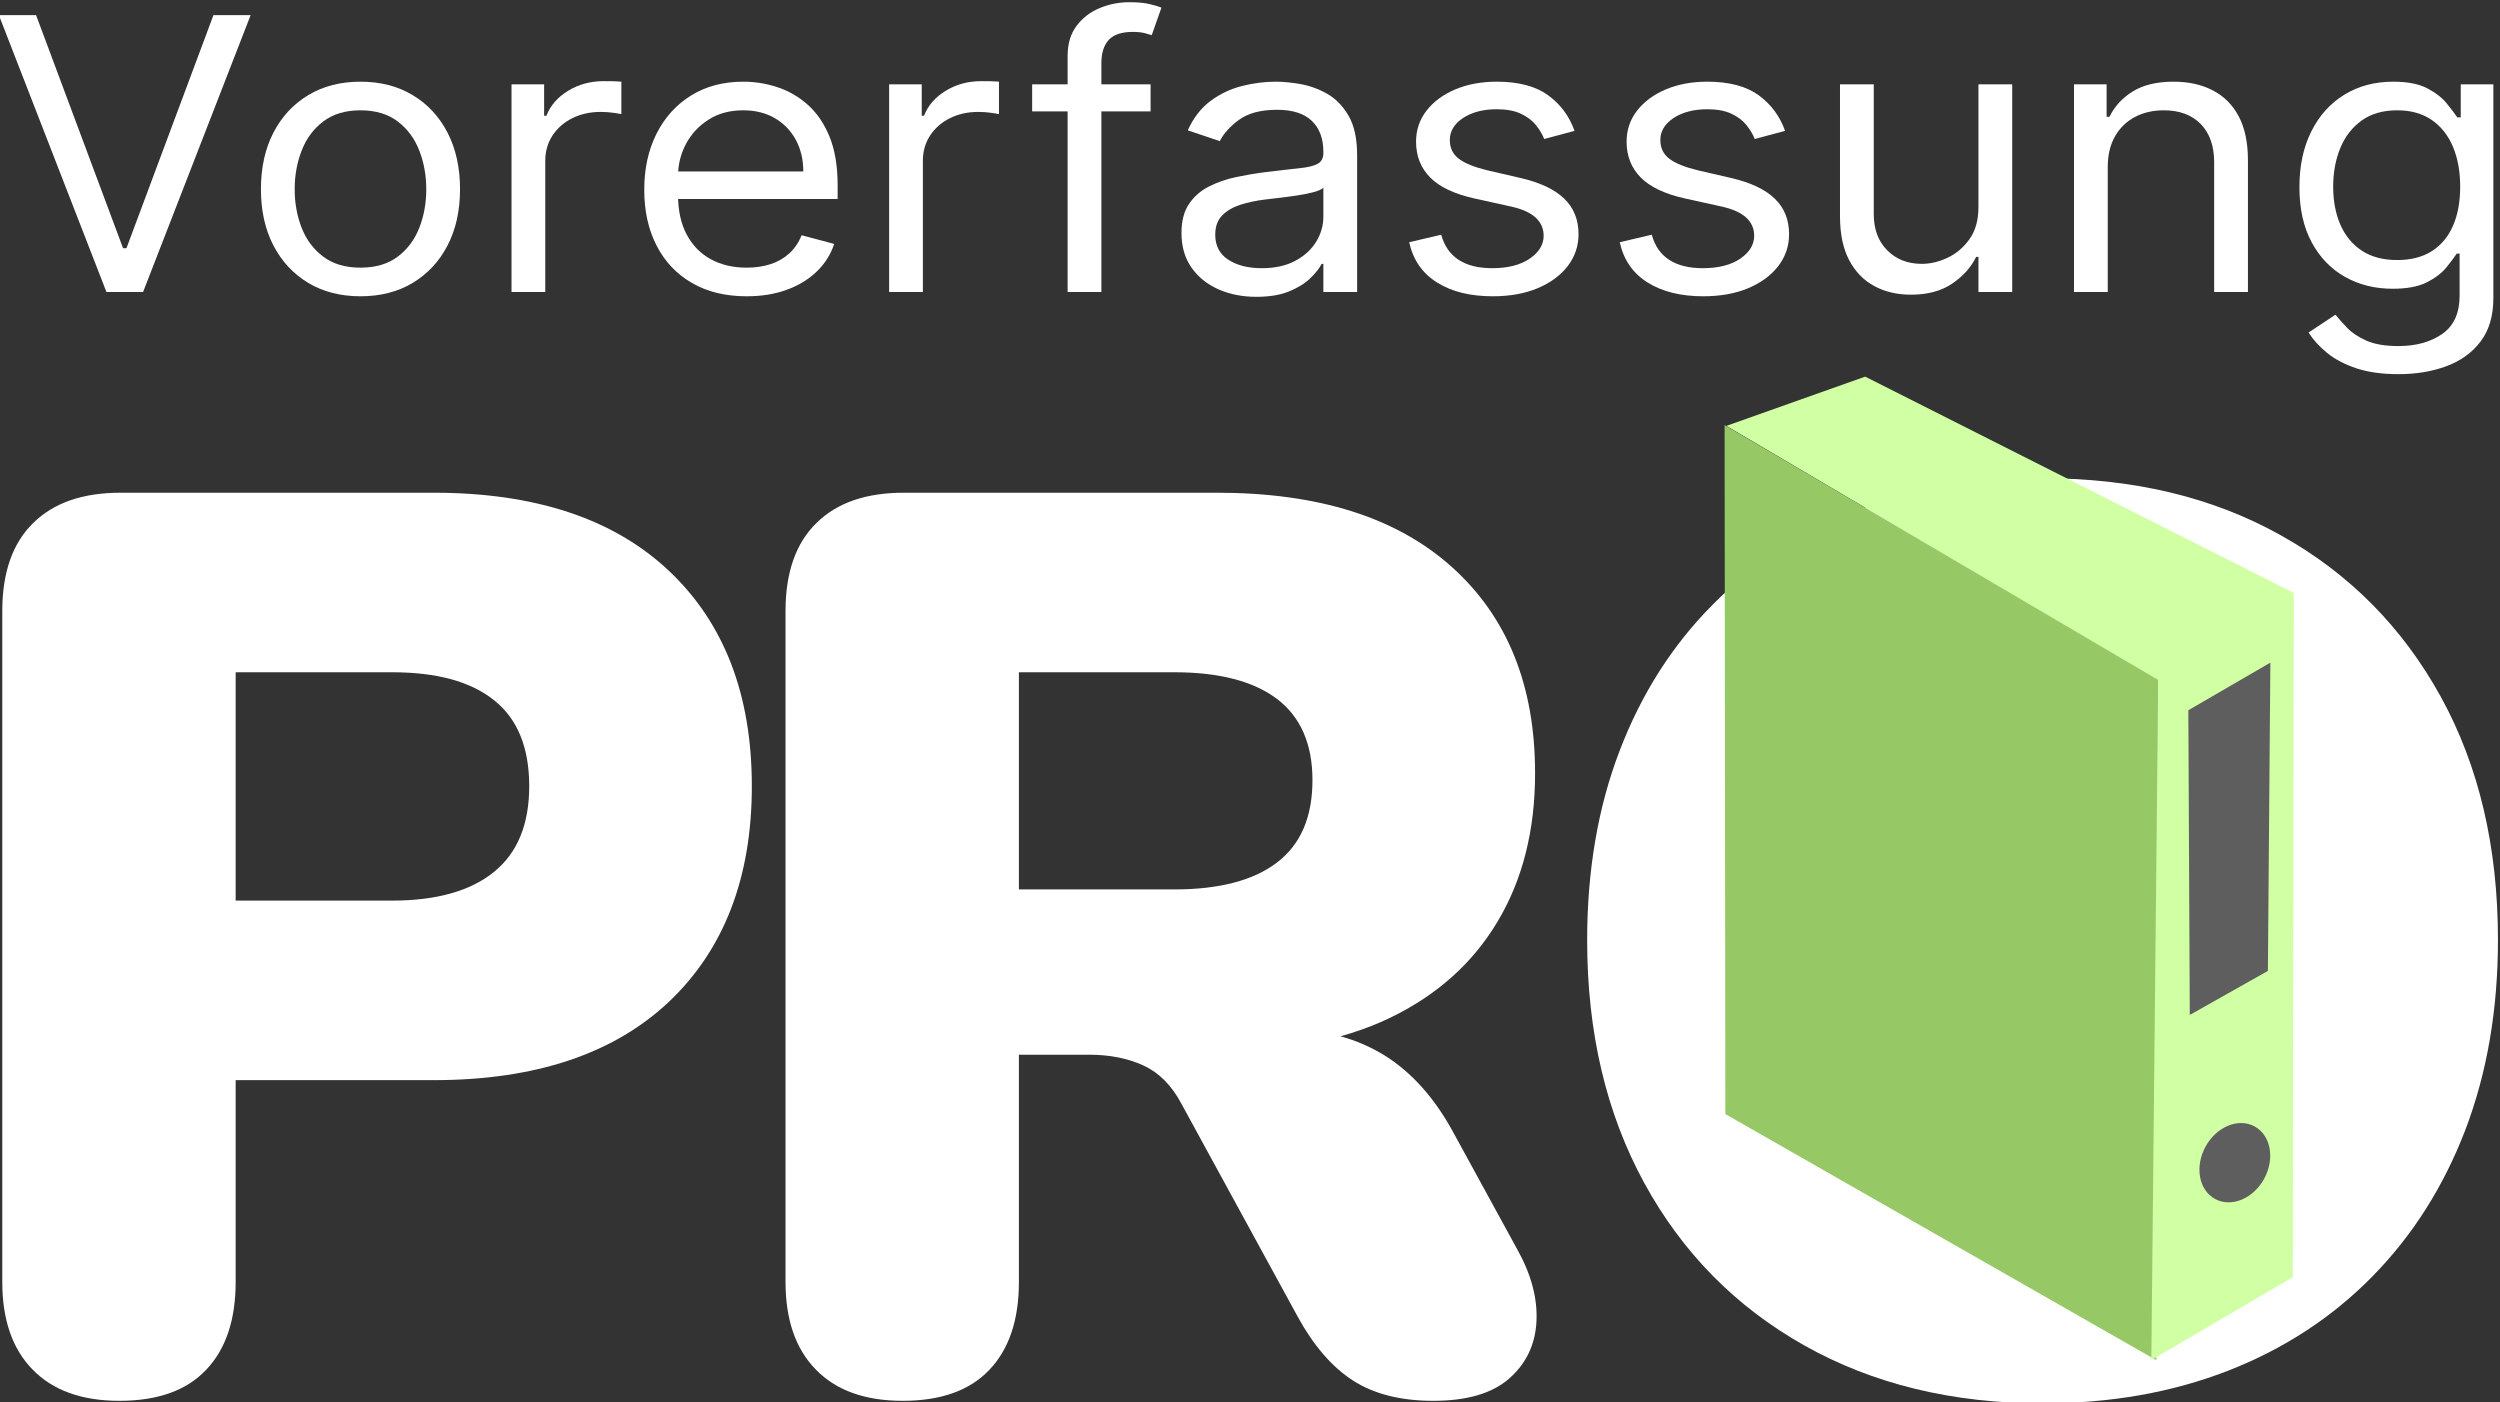 <?xml version="1.0" encoding="UTF-8" standalone="no"?>
<svg xmlns="http://www.w3.org/2000/svg" xmlns:xlink="http://www.w3.org/1999/xlink" xmlns:serif="http://www.serif.com/" width="100%" height="100%" viewBox="0 0 378 212" version="1.1" xml:space="preserve" style="fill-rule:evenodd;clip-rule:evenodd;stroke-linejoin:round;stroke-miterlimit:2;">
    <rect x="0" y="0" width="378" height="212" fill="#333333" stroke="none"/>
    <g transform="matrix(1,0,0,1,-362.508,-2832.98)">
        <g transform="matrix(1.218,0,0,1.151,-56.938,865.968)">
            <path d="M348.852,1710.95L359.647,1741.56L360.073,1741.56L370.869,1710.95L375.485,1710.95L362.133,1747.32L357.588,1747.32L344.235,1710.95L348.852,1710.95Z" style="fill:white;fill-rule:nonzero;"></path>
            <path d="M389.122,1747.88C386.66,1747.88 384.502,1747.3 382.65,1746.13C380.797,1744.95 379.353,1743.32 378.317,1741.21C377.282,1739.1 376.764,1736.64 376.764,1733.82C376.764,1730.98 377.282,1728.5 378.317,1726.38C379.353,1724.26 380.797,1722.62 382.65,1721.45C384.502,1720.27 386.66,1719.69 389.122,1719.69C391.584,1719.69 393.741,1720.27 395.594,1721.45C397.446,1722.62 398.89,1724.26 399.926,1726.38C400.962,1728.5 401.48,1730.98 401.48,1733.82C401.48,1736.64 400.962,1739.1 399.926,1741.21C398.89,1743.32 397.446,1744.95 395.594,1746.13C393.741,1747.3 391.584,1747.88 389.122,1747.88ZM389.122,1744.12C390.992,1744.12 392.531,1743.64 393.738,1742.68C394.946,1741.72 395.839,1740.46 396.419,1738.9C396.999,1737.34 397.289,1735.64 397.289,1733.82C397.289,1732 396.999,1730.3 396.419,1728.73C395.839,1727.15 394.946,1725.88 393.738,1724.91C392.531,1723.94 390.992,1723.45 389.122,1723.45C387.251,1723.45 385.713,1723.94 384.505,1724.91C383.298,1725.88 382.404,1727.15 381.824,1728.73C381.244,1730.3 380.954,1732 380.954,1733.82C380.954,1735.64 381.244,1737.34 381.824,1738.9C382.404,1740.46 383.298,1741.72 384.505,1742.68C385.713,1743.64 387.251,1744.12 389.122,1744.12Z" style="fill:white;fill-rule:nonzero;"></path>
            <path d="M407.872,1747.32L407.872,1720.04L411.92,1720.04L411.92,1724.16L412.204,1724.16C412.701,1722.81 413.601,1721.72 414.903,1720.88C416.205,1720.04 417.673,1719.62 419.306,1719.62C419.614,1719.62 419.999,1719.62 420.46,1719.63C420.922,1719.65 421.271,1719.66 421.508,1719.69L421.508,1723.95C421.366,1723.91 421.043,1723.86 420.54,1723.78C420.037,1723.7 419.508,1723.66 418.951,1723.66C417.625,1723.66 416.445,1723.94 415.409,1724.49C414.373,1725.04 413.556,1725.8 412.959,1726.76C412.361,1727.73 412.062,1728.83 412.062,1730.06L412.062,1747.32L407.872,1747.32Z" style="fill:white;fill-rule:nonzero;"></path>
            <path d="M437.062,1747.88C434.434,1747.88 432.17,1747.3 430.27,1746.13C428.371,1744.97 426.909,1743.34 425.885,1741.23C424.861,1739.13 424.349,1736.69 424.349,1733.89C424.349,1731.1 424.861,1728.63 425.885,1726.5C426.909,1724.36 428.341,1722.69 430.182,1721.49C432.022,1720.29 434.174,1719.69 436.636,1719.69C438.056,1719.69 439.459,1719.92 440.844,1720.4C442.229,1720.87 443.49,1721.64 444.626,1722.7C445.762,1723.76 446.668,1725.16 447.343,1726.9C448.017,1728.64 448.355,1730.78 448.355,1733.32L448.355,1735.1L427.332,1735.1L427.332,1731.48L444.093,1731.48C444.093,1729.94 443.788,1728.57 443.179,1727.36C442.569,1726.15 441.705,1725.2 440.587,1724.5C439.468,1723.8 438.151,1723.45 436.636,1723.45C434.967,1723.45 433.526,1723.86 432.312,1724.69C431.099,1725.51 430.167,1726.58 429.516,1727.89C428.865,1729.2 428.539,1730.61 428.539,1732.12L428.539,1734.53C428.539,1736.59 428.897,1738.33 429.614,1739.76C430.33,1741.19 431.327,1742.27 432.605,1743.01C433.884,1743.75 435.369,1744.12 437.062,1744.12C438.163,1744.12 439.16,1743.96 440.054,1743.65C440.948,1743.34 441.72,1742.86 442.371,1742.23C443.022,1741.6 443.525,1740.81 443.88,1739.86L447.928,1741C447.502,1742.37 446.786,1743.57 445.78,1744.61C444.774,1745.64 443.531,1746.45 442.051,1747.02C440.572,1747.6 438.909,1747.88 437.062,1747.88Z" style="fill:white;fill-rule:nonzero;"></path>
            <path d="M454.747,1747.32L454.747,1720.04L458.795,1720.04L458.795,1724.16L459.079,1724.16C459.576,1722.81 460.476,1721.72 461.778,1720.88C463.08,1720.04 464.548,1719.62 466.181,1719.62C466.489,1719.62 466.874,1719.62 467.335,1719.63C467.797,1719.65 468.146,1719.66 468.383,1719.69L468.383,1723.95C468.241,1723.91 467.918,1723.86 467.415,1723.78C466.912,1723.7 466.383,1723.66 465.826,1723.66C464.5,1723.66 463.32,1723.94 462.284,1724.49C461.248,1725.04 460.431,1725.8 459.834,1726.76C459.236,1727.73 458.937,1728.83 458.937,1730.06L458.937,1747.32L454.747,1747.32Z" style="fill:white;fill-rule:nonzero;"></path>
            <path d="M487.204,1720.04L487.204,1723.59L472.502,1723.59L472.502,1720.04L487.204,1720.04ZM476.906,1747.32L476.906,1716.28C476.906,1714.72 477.273,1713.41 478.007,1712.37C478.741,1711.33 479.693,1710.55 480.865,1710.03C482.037,1709.51 483.274,1709.25 484.576,1709.25C485.606,1709.25 486.446,1709.33 487.098,1709.5C487.749,1709.66 488.234,1709.82 488.553,1709.96L487.346,1713.58C487.133,1713.51 486.84,1713.42 486.467,1713.31C486.094,1713.21 485.606,1713.15 485.002,1713.15C483.617,1713.15 482.62,1713.5 482.011,1714.2C481.401,1714.9 481.096,1715.92 481.096,1717.27L481.096,1747.32L476.906,1747.32Z" style="fill:white;fill-rule:nonzero;"></path>
            <path d="M500.343,1747.95C498.615,1747.95 497.047,1747.63 495.638,1746.97C494.229,1746.31 493.111,1745.36 492.282,1744.11C491.454,1742.86 491.039,1741.35 491.039,1739.57C491.039,1738.01 491.347,1736.74 491.963,1735.77C492.578,1734.79 493.401,1734.02 494.431,1733.47C495.46,1732.91 496.6,1732.49 497.849,1732.21C499.097,1731.94 500.355,1731.71 501.622,1731.55C503.279,1731.34 504.625,1731.17 505.661,1731.06C506.697,1730.95 507.454,1730.76 507.934,1730.48C508.413,1730.21 508.653,1729.74 508.653,1729.06L508.653,1728.92C508.653,1727.17 508.176,1725.81 507.224,1724.84C506.271,1723.87 504.83,1723.38 502.9,1723.38C500.9,1723.38 499.331,1723.82 498.195,1724.69C497.058,1725.57 496.259,1726.51 495.798,1727.5L491.821,1726.08C492.531,1724.42 493.481,1723.13 494.67,1722.2C495.86,1721.27 497.162,1720.62 498.577,1720.25C499.991,1719.87 501.385,1719.69 502.758,1719.69C503.634,1719.69 504.643,1719.79 505.785,1720C506.928,1720.21 508.034,1720.63 509.106,1721.27C510.177,1721.91 511.068,1722.87 511.778,1724.16C512.488,1725.45 512.843,1727.18 512.843,1729.35L512.843,1747.32L508.653,1747.32L508.653,1743.62L508.44,1743.62C508.156,1744.21 507.682,1744.85 507.019,1745.52C506.357,1746.2 505.475,1746.77 504.374,1747.25C503.273,1747.72 501.929,1747.95 500.343,1747.95ZM500.982,1744.19C502.64,1744.19 504.039,1743.87 505.182,1743.21C506.324,1742.56 507.188,1741.72 507.774,1740.69C508.36,1739.66 508.653,1738.58 508.653,1737.44L508.653,1733.61C508.475,1733.82 508.088,1734.01 507.49,1734.18C506.892,1734.36 506.206,1734.51 505.43,1734.63C504.655,1734.75 503.903,1734.86 503.175,1734.95C502.447,1735.04 501.858,1735.11 501.409,1735.17C500.32,1735.31 499.305,1735.54 498.364,1735.85C497.422,1736.17 496.665,1736.64 496.091,1737.26C495.517,1737.88 495.23,1738.72 495.23,1739.79C495.23,1741.24 495.771,1742.34 496.854,1743.08C497.937,1743.82 499.313,1744.19 500.982,1744.19Z" style="fill:white;fill-rule:nonzero;"></path>
            <path d="M539.832,1726.15L536.068,1727.22C535.831,1726.59 535.485,1725.98 535.029,1725.38C534.573,1724.78 533.955,1724.29 533.174,1723.9C532.392,1723.51 531.392,1723.31 530.173,1723.31C528.504,1723.31 527.116,1723.69 526.009,1724.45C524.902,1725.22 524.349,1726.19 524.349,1727.36C524.349,1728.4 524.728,1729.22 525.485,1729.83C526.243,1730.43 527.427,1730.93 529.036,1731.34L533.085,1732.33C535.523,1732.92 537.34,1733.82 538.536,1735.04C539.731,1736.25 540.329,1737.81 540.329,1739.72C540.329,1741.28 539.882,1742.67 538.989,1743.91C538.095,1745.14 536.849,1746.11 535.251,1746.82C533.653,1747.53 531.794,1747.88 529.676,1747.88C526.894,1747.88 524.592,1747.28 522.769,1746.07C520.946,1744.87 519.792,1743.1 519.306,1740.78L523.284,1739.79C523.662,1741.26 524.381,1742.36 525.441,1743.09C526.5,1743.82 527.888,1744.19 529.605,1744.19C531.558,1744.19 533.111,1743.77 534.265,1742.94C535.42,1742.1 535.997,1741.1 535.997,1739.93C535.997,1738.98 535.665,1738.19 535.002,1737.54C534.339,1736.9 533.321,1736.41 531.948,1736.09L527.403,1735.03C524.905,1734.44 523.073,1733.52 521.908,1732.27C520.742,1731.02 520.159,1729.45 520.159,1727.57C520.159,1726.03 520.594,1724.67 521.464,1723.49C522.334,1722.3 523.523,1721.38 525.033,1720.7C526.542,1720.03 528.255,1719.69 530.173,1719.69C532.872,1719.69 534.993,1720.28 536.538,1721.46C538.083,1722.65 539.181,1724.21 539.832,1726.15Z" style="fill:white;fill-rule:nonzero;"></path>
            <path d="M565.968,1726.15L562.204,1727.22C561.967,1726.59 561.621,1725.98 561.165,1725.38C560.71,1724.78 560.091,1724.29 559.31,1723.9C558.529,1723.51 557.528,1723.31 556.309,1723.31C554.64,1723.31 553.252,1723.69 552.145,1724.45C551.039,1725.22 550.485,1726.19 550.485,1727.36C550.485,1728.4 550.864,1729.22 551.622,1729.83C552.379,1730.43 553.563,1730.93 555.173,1731.34L559.221,1732.33C561.66,1732.92 563.477,1733.82 564.672,1735.04C565.868,1736.25 566.465,1737.81 566.465,1739.72C566.465,1741.28 566.019,1742.67 565.125,1743.91C564.231,1745.14 562.985,1746.11 561.387,1746.82C559.789,1747.53 557.931,1747.88 555.812,1747.88C553.03,1747.88 550.728,1747.28 548.905,1746.07C547.082,1744.87 545.928,1743.1 545.443,1740.78L549.42,1739.79C549.799,1741.26 550.518,1742.36 551.577,1743.09C552.637,1743.82 554.025,1744.19 555.741,1744.19C557.694,1744.19 559.248,1743.77 560.402,1742.94C561.556,1742.1 562.133,1741.1 562.133,1739.93C562.133,1738.98 561.802,1738.19 561.139,1737.54C560.476,1736.9 559.458,1736.41 558.085,1736.09L553.539,1735.03C551.042,1734.44 549.21,1733.52 548.044,1732.27C546.878,1731.02 546.295,1729.45 546.295,1727.57C546.295,1726.03 546.73,1724.67 547.6,1723.49C548.47,1722.3 549.66,1721.38 551.169,1720.7C552.678,1720.03 554.392,1719.69 556.309,1719.69C559.008,1719.69 561.13,1720.28 562.675,1721.46C564.219,1722.65 565.317,1724.21 565.968,1726.15Z" style="fill:white;fill-rule:nonzero;"></path>
            <path d="M589.974,1736.16L589.974,1720.04L594.164,1720.04L594.164,1747.32L589.974,1747.32L589.974,1742.7L589.69,1742.7C589.051,1744.08 588.056,1745.26 586.707,1746.22C585.357,1747.19 583.653,1747.67 581.593,1747.67C579.889,1747.67 578.374,1747.3 577.048,1746.54C575.722,1745.79 574.68,1744.65 573.923,1743.13C573.165,1741.61 572.786,1739.69 572.786,1737.37L572.786,1720.04L576.977,1720.04L576.977,1737.09C576.977,1739.08 577.536,1740.66 578.655,1741.85C579.773,1743.03 581.203,1743.62 582.943,1743.62C583.984,1743.62 585.047,1743.36 586.13,1742.82C587.213,1742.29 588.124,1741.47 588.864,1740.37C589.604,1739.27 589.974,1737.87 589.974,1736.16Z" style="fill:white;fill-rule:nonzero;"></path>
            <path d="M606.025,1730.91L606.025,1747.32L601.835,1747.32L601.835,1720.04L605.883,1720.04L605.883,1724.3L606.238,1724.3C606.877,1722.92 607.848,1721.8 609.15,1720.96C610.452,1720.11 612.133,1719.69 614.193,1719.69C616.039,1719.69 617.655,1720.06 619.04,1720.82C620.425,1721.57 621.502,1722.7 622.272,1724.22C623.041,1725.75 623.426,1727.67 623.426,1729.99L623.426,1747.32L619.235,1747.32L619.235,1730.27C619.235,1728.13 618.679,1726.46 617.566,1725.25C616.454,1724.05 614.927,1723.45 612.985,1723.45C611.648,1723.45 610.455,1723.74 609.408,1724.32C608.36,1724.9 607.534,1725.75 606.931,1726.86C606.327,1727.97 606.025,1729.32 606.025,1730.91Z" style="fill:white;fill-rule:nonzero;"></path>
            <path d="M642.105,1758.11C640.08,1758.11 638.34,1757.85 636.884,1757.34C635.428,1756.82 634.218,1756.15 633.253,1755.32C632.289,1754.48 631.522,1753.59 630.954,1752.64L634.292,1750.3C634.671,1750.8 635.15,1751.37 635.73,1752.01C636.31,1752.66 637.106,1753.22 638.118,1753.7C639.131,1754.18 640.459,1754.42 642.105,1754.42C644.306,1754.42 646.123,1753.88 647.556,1752.82C648.988,1751.76 649.704,1750.09 649.704,1747.81L649.704,1742.27L649.349,1742.27C649.041,1742.77 648.606,1743.38 648.044,1744.11C647.482,1744.84 646.677,1745.48 645.629,1746.05C644.582,1746.61 643.17,1746.89 641.394,1746.89C639.193,1746.89 637.219,1746.37 635.473,1745.33C633.727,1744.29 632.348,1742.77 631.336,1740.78C630.324,1738.79 629.818,1736.38 629.818,1733.54C629.818,1730.74 630.309,1728.31 631.291,1726.23C632.274,1724.15 633.641,1722.54 635.393,1721.4C637.145,1720.26 639.169,1719.69 641.465,1719.69C643.241,1719.69 644.653,1719.98 645.7,1720.57C646.748,1721.15 647.553,1721.82 648.115,1722.56C648.677,1723.3 649.112,1723.9 649.42,1724.38L649.846,1724.38L649.846,1720.04L653.894,1720.04L653.894,1748.1C653.894,1750.44 653.365,1752.35 652.305,1753.82C651.246,1755.3 649.825,1756.38 648.044,1757.07C646.262,1757.77 644.283,1758.11 642.105,1758.11ZM641.963,1743.12C643.643,1743.12 645.064,1742.74 646.224,1741.97C647.384,1741.2 648.266,1740.1 648.87,1738.65C649.473,1737.21 649.775,1735.48 649.775,1733.47C649.775,1731.5 649.479,1729.77 648.887,1728.26C648.295,1726.76 647.419,1725.58 646.259,1724.73C645.099,1723.88 643.667,1723.45 641.963,1723.45C640.187,1723.45 638.71,1723.9 637.533,1724.8C636.355,1725.7 635.473,1726.91 634.887,1728.42C634.301,1729.94 634.008,1731.62 634.008,1733.47C634.008,1735.36 634.307,1737.03 634.905,1738.48C635.502,1739.93 636.39,1741.07 637.568,1741.89C638.746,1742.71 640.211,1743.12 641.963,1743.12Z" style="fill:white;fill-rule:nonzero;"></path>
        </g>
        <g transform="matrix(3.845,0,0,3.845,-968.166,-3675.43)">
            <path d="M350.773,1747.78C349.293,1747.78 348.156,1747.37 347.361,1746.55C346.566,1745.74 346.169,1744.59 346.169,1743.11L346.169,1716.72C346.169,1715.21 346.574,1714.05 347.386,1713.26C348.197,1712.46 349.343,1712.07 350.823,1712.07L363.129,1712.07C367.123,1712.07 370.207,1713.09 372.382,1715.14C374.556,1717.19 375.644,1720.01 375.644,1723.61C375.644,1727.2 374.556,1730.03 372.382,1732.09C370.207,1734.14 367.123,1735.17 363.129,1735.17L355.346,1735.17L355.346,1743.11C355.346,1744.59 354.962,1745.74 354.195,1746.55C353.427,1747.37 352.287,1747.78 350.773,1747.78ZM355.346,1728.11L361.49,1728.11C363.246,1728.11 364.585,1727.73 365.507,1726.98C366.429,1726.23 366.89,1725.11 366.89,1723.61C366.89,1722.09 366.429,1720.96 365.507,1720.23C364.585,1719.49 363.246,1719.13 361.49,1719.13L355.346,1719.13L355.346,1728.11Z" style="fill:white;fill-rule:nonzero;"></path>
            <path d="M381.573,1747.78C380.093,1747.78 378.956,1747.37 378.161,1746.55C377.366,1745.74 376.969,1744.59 376.969,1743.11L376.969,1716.72C376.969,1715.21 377.374,1714.05 378.186,1713.26C378.997,1712.46 380.143,1712.07 381.623,1712.07L393.929,1712.07C397.923,1712.07 401.007,1713.04 403.182,1715C405.356,1716.96 406.444,1719.65 406.444,1723.1C406.444,1725.35 405.953,1727.29 404.971,1728.93C403.989,1730.58 402.571,1731.84 400.718,1732.73C398.865,1733.61 396.602,1734.06 393.929,1734.06L394.315,1733.18L396.731,1733.18C398.161,1733.18 399.422,1733.52 400.514,1734.19C401.605,1734.87 402.523,1735.9 403.269,1737.3L405.741,1741.82C406.29,1742.8 406.543,1743.74 406.499,1744.65C406.455,1745.56 406.098,1746.31 405.43,1746.9C404.761,1747.49 403.763,1747.78 402.437,1747.78C401.155,1747.78 400.102,1747.51 399.28,1746.98C398.458,1746.45 397.734,1745.61 397.109,1744.47L392.538,1736.1C392.151,1735.37 391.65,1734.87 391.036,1734.59C390.421,1734.31 389.715,1734.17 388.916,1734.17L386.146,1734.17L386.146,1743.11C386.146,1744.59 385.762,1745.74 384.995,1746.55C384.227,1747.37 383.087,1747.78 381.573,1747.78ZM386.146,1727.67L392.254,1727.67C394.021,1727.67 395.369,1727.32 396.298,1726.61C397.226,1725.9 397.69,1724.83 397.69,1723.37C397.69,1721.95 397.226,1720.89 396.298,1720.18C395.369,1719.48 394.021,1719.13 392.254,1719.13L386.146,1719.13L386.146,1727.67Z" style="fill:white;fill-rule:nonzero;"></path>
            <path d="M426.4,1747.88C422.851,1747.88 419.727,1747.12 417.028,1745.6C414.329,1744.08 412.232,1741.95 410.736,1739.21C409.24,1736.47 408.492,1733.29 408.492,1729.67C408.492,1726.92 408.919,1724.43 409.772,1722.21C410.625,1719.98 411.841,1718.07 413.42,1716.48C414.999,1714.88 416.889,1713.65 419.089,1712.79C421.29,1711.93 423.726,1711.5 426.4,1711.5C429.982,1711.5 433.114,1712.25 435.797,1713.76C438.479,1715.26 440.568,1717.38 442.064,1720.1C443.56,1722.82 444.308,1726 444.308,1729.65C444.308,1732.39 443.881,1734.88 443.028,1737.12C442.174,1739.35 440.958,1741.27 439.379,1742.88C437.8,1744.49 435.911,1745.73 433.71,1746.59C431.51,1747.45 429.073,1747.88 426.4,1747.88Z" style="fill:white;fill-rule:nonzero;"></path>
        </g>
        <g transform="matrix(0.602,0,0,0.602,-323.535,1634.28)">
            <path d="M1573.21,2098.16L1608.07,2085.79L1715.55,2140.03L1681.86,2162.17L1573.21,2098.16Z" style="fill:rgb(208,255,164);"></path>
        </g>
        <g transform="matrix(0.602,0,0,0.602,-323.535,1634.28)">
            <path d="M1572.76,2097.97L1681.7,2161.99L1681.2,2332.83L1572.95,2271.01L1572.76,2097.97Z" style="fill:rgb(150,201,102);"></path>
        </g>
        <g transform="matrix(0.602,0,0,0.602,-325.442,1634.68)">
            <path d="M1718.88,2139.29L1684.84,2161.09L1683.11,2332.11L1718.63,2311.31L1718.88,2139.29Z" style="fill:rgb(208,255,164);"></path>
        </g>
        <g transform="matrix(0.602,0,0,0.602,-355.702,1652.6)">
            <path d="M1742.67,2139.15L1743.03,2215.68L1762.65,2204.62L1763.27,2127.19L1742.67,2139.15Z" style="fill:rgb(94,94,94);"></path>
        </g>
        <g transform="matrix(0.529,0.289,-0.289,0.529,422.418,1308.8)">
            <ellipse cx="1756.8" cy="2253.81" rx="8.385" ry="10.363" style="fill:rgb(94,94,94);"></ellipse>
        </g>
    </g>
</svg>
